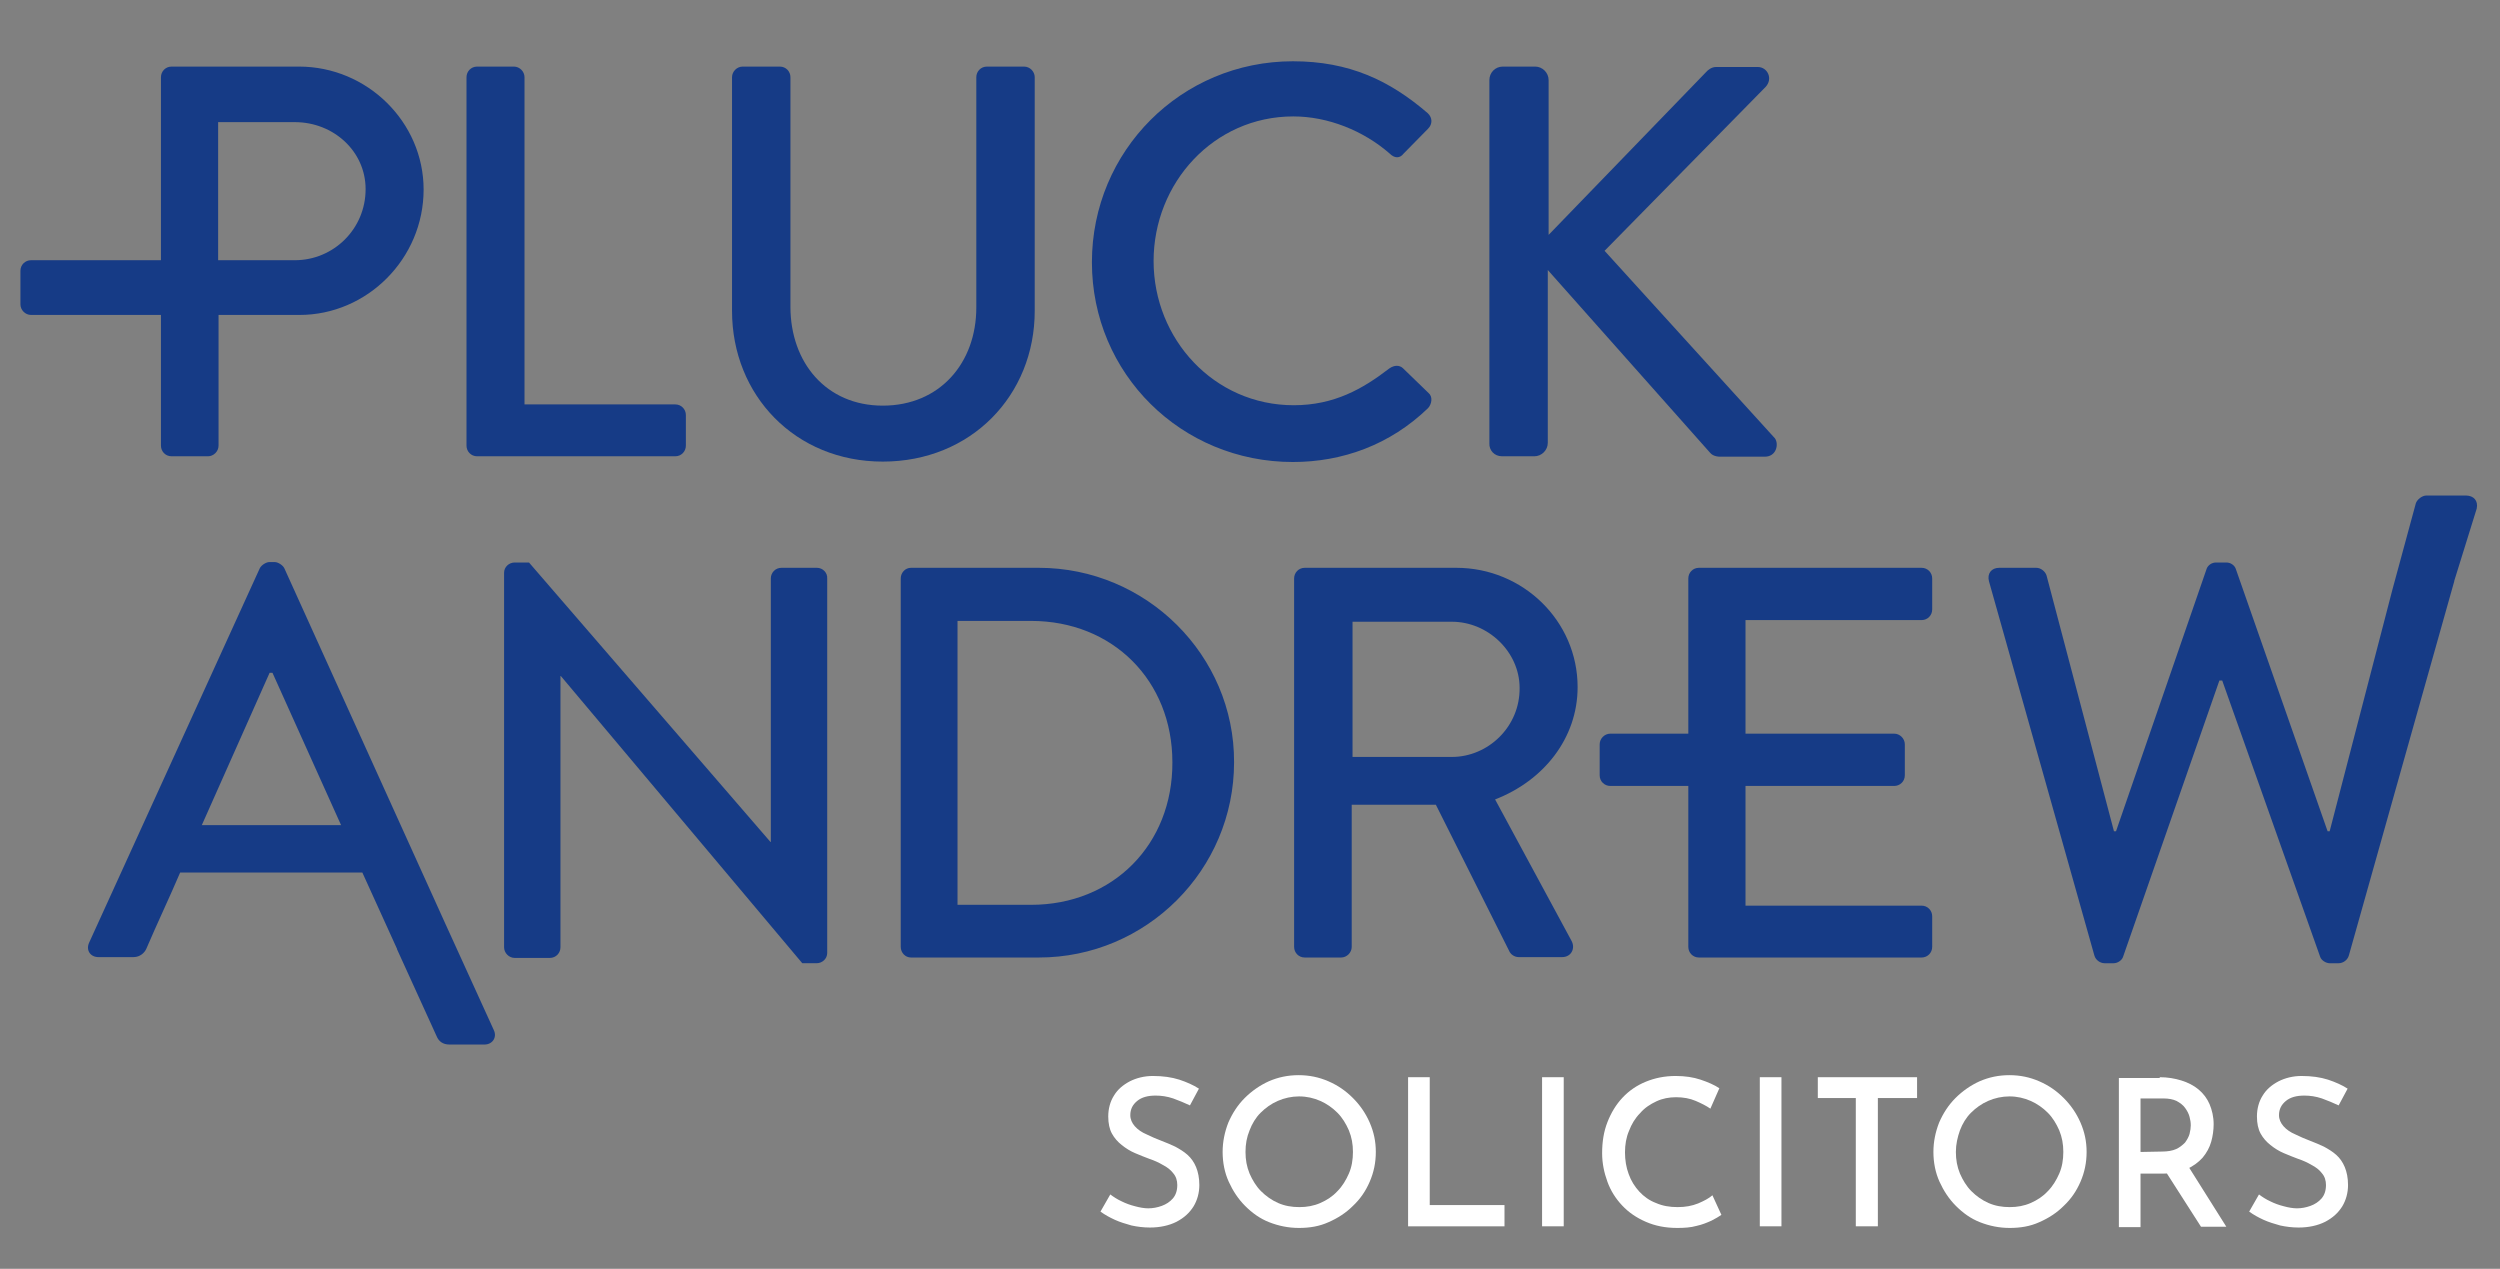 <?xml version="1.0" encoding="utf-8"?>
<!-- Generator: Adobe Illustrator 28.1.0, SVG Export Plug-In . SVG Version: 6.00 Build 0)  -->
<svg version="1.1" id="Layer_1" xmlns="http://www.w3.org/2000/svg" xmlns:xlink="http://www.w3.org/1999/xlink" x="0px" y="0px"
	 viewBox="0 0 612 310.6" style="enable-background:new 0 0 612 310.6;" xml:space="preserve">
<rect x="0" y="0" width="612" height="310.6" fill="#808080" stroke="none"/>
<style type="text/css">
	.st0{fill:#163B86;}
	.st1{fill:#FFFFFF;}
</style>
<g>
	<g>
		<path class="st0" d="M179.2,18.9c0-1.4,1.2-2.6,2.6-2.6h9.1c1.5,0,2.6,1.2,2.6,2.6v56.2c0,13.6,8.7,24.2,22.6,24.2
			c14,0,22.9-10.5,22.9-24V18.9c0-1.4,1.1-2.6,2.6-2.6h9.1c1.4,0,2.6,1.2,2.6,2.6v57.2c0,20.7-15.6,36.9-37.2,36.9
			c-21.4,0-36.9-16.2-36.9-36.9L179.2,18.9L179.2,18.9z"/>
	</g>
	<path class="st0" d="M603.6,121.3H594c-1.1,0-2.3,1-2.6,1.9l-5.7,21l0,0l-15.4,59.3h-0.5l-22.5-64.3c-0.3-0.8-1.2-1.5-2.3-1.5h-2.5
		c-1.1,0-2,0.7-2.3,1.5L518,203.5h-0.5L501,140.9c-0.3-1-1.4-1.9-2.5-1.9h-9.1c-1.9,0-3,1.4-2.5,3.3l25.8,91.6
		c0.3,1.1,1.4,1.9,2.5,1.9h2.2c1,0,2-0.7,2.3-1.5l23.6-67.7h0.7l24,67.7c0.3,0.8,1.4,1.5,2.3,1.5h2.2c1.1,0,2.2-0.8,2.5-1.9
		l25.8-91.6c0,0,0,0,0-0.1l5.5-17.7C606.7,122.6,605.6,121.3,603.6,121.3z"/>
	<path class="st0" d="M39.4,109.1c0,1.4,1.1,2.6,2.6,2.6h8.9c1.4,0,2.6-1.2,2.6-2.6v-32h19.8c16.6,0,30.4-13.8,30.4-30.7
		c0-16.5-13.8-30.1-30.5-30.1H42c-1.5,0-2.6,1.2-2.6,2.6v44.8H7.6c-1.4,0-2.6,1.1-2.6,2.6v8.2c0,1.4,1.2,2.6,2.6,2.6h31.8
		C39.4,77.1,39.4,109.1,39.4,109.1z M53.4,29.9h18.8c9.4,0,17.3,7.1,17.3,16.4c0,9.8-7.9,17.4-17.3,17.4H53.4V29.9z"/>
	<path class="st0" d="M116.8,111.7h48.5c1.5,0,2.6-1.2,2.6-2.6v-7.5c0-1.4-1.1-2.6-2.6-2.6h-36.9V18.9c0-1.4-1.2-2.6-2.6-2.6h-9
		c-1.5,0-2.6,1.2-2.6,2.6v90.2C114.2,110.5,115.3,111.7,116.8,111.7z"/>
	<path class="st0" d="M349.7,96.2l-6.3-6.1c-0.8-0.7-2-0.8-3.3,0.1c-6.5,5-13.5,9-23.4,9c-19.5,0-34.3-16.2-34.3-35.3
		s14.7-35.4,34.2-35.4c8.5,0,17.2,3.5,23.6,9.1c1.2,1.2,2.5,1.2,3.4,0l6-6.1c1.1-1.1,1.1-2.7-0.1-3.8c-9.3-8-19.2-12.7-33-12.7
		c-27.3,0-49.2,21.9-49.2,49.2s21.9,48.9,49.2,48.9c12.1,0,23.8-4.2,33.1-13.2C350.5,98.9,350.8,97.1,349.7,96.2z"/>
	<path class="st0" d="M367.7,111.7h7.9c1.8,0,3.3-1.5,3.3-3.3V66.1l39.7,44.7c0.3,0.4,1.1,1,2.5,1H432c2.9,0,3.5-3.1,2.5-4.5
		l-41.7-45.9l39.4-40.1c1.9-2,0.5-4.9-1.9-4.9h-10.2c-1.1,0-2,0.7-2.6,1.4l-38.4,39.7V19.6c0-1.8-1.5-3.3-3.3-3.3h-7.9
		c-1.9,0-3.3,1.5-3.3,3.3v88.9C364.5,110.2,365.8,111.7,367.7,111.7z"/>
	<path class="st0" d="M200,139h-8.7c-1.5,0-2.6,1.2-2.6,2.6v64.5h-0.1l-59.1-68.4H126c-1.4,0-2.6,1.1-2.6,2.5v91.7
		c0,1.4,1.2,2.6,2.6,2.6h8.6c1.5,0,2.6-1.2,2.6-2.6v-66.4h0.1l59.1,70.3h3.5c1.4,0,2.6-1.1,2.6-2.5v-91.7
		C202.6,140.2,201.4,139,200,139z"/>
	<path class="st0" d="M254.3,139H223c-1.4,0-2.5,1.2-2.5,2.6v90.2c0,1.4,1.1,2.6,2.5,2.6h31.3c26.3,0,47.8-21.4,47.8-47.8
		C302.2,160.4,280.6,139,254.3,139z M252.4,221.5h-18V152h18c20,0,34.6,14.6,34.6,34.6C287.1,206.7,272.5,221.5,252.4,221.5z"/>
	<path class="st0" d="M386.2,168.2c0-16.2-13.4-29.2-29.7-29.2h-37.1c-1.5,0-2.6,1.2-2.6,2.6v90.2c0,1.4,1.1,2.6,2.6,2.6h8.9
		c1.4,0,2.6-1.2,2.6-2.6V197h20.6l18.1,36.1c0.3,0.5,1.1,1.2,2.2,1.2h10.6c2.3,0,3.3-2.2,2.3-4L366,195.7
		C377.9,191.1,386.2,180.7,386.2,168.2z M355.4,185.3h-24.3v-33.1h24.3c8.9,0,16.6,7.4,16.6,16.2
		C372.1,177.9,364.3,185.3,355.4,185.3z"/>
	<path class="st0" d="M470.4,139h-54.5c-1.5,0-2.6,1.2-2.6,2.6v38h-19.1c-1.4,0-2.6,1.2-2.6,2.6v7.6c0,1.5,1.2,2.6,2.6,2.6h19.1
		v39.4c0,1.4,1.1,2.6,2.6,2.6h54.5c1.5,0,2.6-1.2,2.6-2.6v-7.5c0-1.4-1.1-2.6-2.6-2.6h-43.1v-29.3h36.4c1.4,0,2.6-1.1,2.6-2.6v-7.6
		c0-1.4-1.2-2.6-2.6-2.6h-33.2l0,0h-3.2v-27.8h43.1c1.5,0,2.6-1.2,2.6-2.6v-7.6C473,140.2,471.9,139,470.4,139z"/>
	<path class="st0" d="M109.1,226.3L109.1,226.3l-39.5-87.2c-0.4-0.8-1.6-1.5-2.3-1.5h-1.4c-0.7,0-1.9,0.7-2.3,1.5l-41.8,91.7
		c-0.8,1.8,0.3,3.5,2.3,3.5h8.6c1.6,0,2.7-1.1,3.1-2c2.7-6.3,5.6-12.4,8.3-18.7h44.6l8.5,18.7c0,0,0,0,0,0.1l9.7,21.3
		c0.5,1.2,1.5,2,3.1,2h8.6c2,0,3.1-1.8,2.3-3.5L109.1,226.3z M49.4,202L66,164.7h0.7L83.5,202H49.4z"/>
</g>
<g>
	<path class="st1" d="M291.3,270.6c-1.3-0.6-2.7-1.2-4.1-1.7c-1.5-0.5-2.9-0.7-4.3-0.7c-1.9,0-3.4,0.4-4.5,1.3s-1.7,2-1.7,3.5
		c0,1,0.4,1.9,1.1,2.7c0.7,0.8,1.7,1.5,2.9,2c1.2,0.6,2.4,1.1,3.7,1.6c1.1,0.4,2.2,0.9,3.3,1.4c1.1,0.6,2.1,1.2,3,2s1.6,1.8,2.1,3
		s0.8,2.7,0.8,4.4c0,1.9-0.5,3.7-1.4,5.2c-1,1.6-2.3,2.8-4.2,3.8c-1.8,0.9-4,1.4-6.5,1.4c-1.6,0-3.1-0.2-4.5-0.5
		c-1.4-0.4-2.8-0.8-4.1-1.4c-1.3-0.6-2.4-1.2-3.5-2l2.4-4.2c0.8,0.6,1.7,1.2,2.8,1.7c1,0.5,2.1,0.9,3.3,1.2c1.1,0.3,2.2,0.5,3.2,0.5
		c1.1,0,2.2-0.2,3.3-0.6c1.1-0.4,2-1,2.7-1.8s1.1-1.9,1.1-3.3c0-1.1-0.3-2.1-1-2.9c-0.6-0.8-1.5-1.5-2.5-2c-1-0.6-2.1-1.1-3.3-1.5
		c-1.1-0.4-2.3-0.9-3.5-1.4s-2.3-1.2-3.3-2s-1.8-1.7-2.4-2.8c-0.6-1.1-0.9-2.5-0.9-4.2c0-1.9,0.5-3.7,1.4-5.1
		c0.9-1.5,2.2-2.6,3.9-3.5c1.6-0.8,3.5-1.3,5.6-1.3c2.5,0,4.6,0.3,6.5,0.9c1.8,0.6,3.4,1.3,4.8,2.2L291.3,270.6z"/>
	<path class="st1" d="M299.3,282c0-2.5,0.5-4.9,1.4-7.2c1-2.3,2.3-4.3,4-6s3.7-3.1,5.9-4.1c2.3-1,4.7-1.5,7.3-1.5
		c2.6,0,5,0.5,7.3,1.5s4.2,2.3,6,4.1c1.7,1.7,3.1,3.7,4.1,6s1.5,4.6,1.5,7.2s-0.5,5-1.5,7.3s-2.3,4.2-4.1,5.9c-1.7,1.7-3.7,3-6,4
		c-2.2,1-4.6,1.4-7.2,1.4s-5-0.5-7.3-1.4s-4.2-2.3-5.9-4c-1.7-1.7-3-3.7-4-5.9C299.8,287.1,299.3,284.6,299.3,282z M304.9,282
		c0,1.9,0.3,3.6,1,5.3c0.7,1.6,1.6,3.1,2.8,4.3c1.2,1.2,2.6,2.2,4.2,2.9c1.6,0.7,3.3,1,5.2,1c1.8,0,3.5-0.3,5.1-1s3-1.6,4.2-2.9
		c1.2-1.2,2.1-2.7,2.8-4.3c0.7-1.6,1-3.4,1-5.3s-0.3-3.6-1-5.3c-0.7-1.6-1.6-3.1-2.8-4.3c-1.2-1.2-2.6-2.2-4.2-2.9
		c-1.6-0.7-3.3-1.1-5.2-1.1c-1.8,0-3.6,0.4-5.2,1.1s-3,1.7-4.2,2.9c-1.2,1.2-2.1,2.7-2.7,4.3C305.2,278.4,304.9,280.1,304.9,282z"/>
	<path class="st1" d="M344.7,263.7h5.3V295h18.3v5.2h-23.6L344.7,263.7L344.7,263.7z"/>
	<path class="st1" d="M377.5,263.7h5.3v36.5h-5.3V263.7z"/>
	<path class="st1" d="M421.4,297.4c-0.6,0.4-1.4,0.9-2.4,1.4c-1.1,0.5-2.3,1-3.7,1.3c-1.4,0.4-3,0.5-4.7,0.5c-2.9,0-5.4-0.5-7.7-1.5
		c-2.3-1-4.2-2.3-5.8-4c-1.6-1.7-2.8-3.6-3.6-5.8c-0.8-2.2-1.3-4.5-1.3-7c0-2.8,0.4-5.3,1.3-7.6c0.9-2.3,2.1-4.3,3.7-6
		s3.5-3,5.7-3.9s4.6-1.4,7.3-1.4c2.3,0,4.3,0.3,6.1,0.9c1.8,0.6,3.4,1.3,4.6,2.1l-2.2,5c-1-0.7-2.2-1.3-3.6-1.9s-3-0.9-4.8-0.9
		c-1.7,0-3.3,0.3-4.8,1s-2.9,1.6-4,2.9c-1.2,1.2-2.1,2.7-2.7,4.3c-0.7,1.6-1,3.4-1,5.3s0.3,3.7,0.9,5.3c0.6,1.7,1.5,3.1,2.6,4.3
		c1.1,1.2,2.5,2.2,4.1,2.8c1.6,0.7,3.3,1,5.3,1c1.9,0,3.5-0.3,5-0.9c1.4-0.6,2.6-1.2,3.5-2L421.4,297.4z"/>
	<path class="st1" d="M430.8,263.7h5.3v36.5h-5.3V263.7z"/>
	<path class="st1" d="M445,263.7h24.3v5.1h-9.6v31.4h-5.4v-31.4H445V263.7z"/>
	<path class="st1" d="M473.3,282c0-2.5,0.5-4.9,1.4-7.2c1-2.3,2.3-4.3,4-6s3.7-3.1,5.9-4.1c2.3-1,4.7-1.5,7.3-1.5
		c2.6,0,5,0.5,7.3,1.5s4.2,2.3,6,4.1c1.7,1.7,3.1,3.7,4.1,6s1.5,4.6,1.5,7.2s-0.5,5-1.5,7.3s-2.3,4.2-4.1,5.9c-1.7,1.7-3.7,3-6,4
		c-2.2,1-4.6,1.4-7.2,1.4s-5-0.5-7.3-1.4s-4.2-2.3-5.9-4c-1.7-1.7-3-3.7-4-5.9C473.8,287.1,473.3,284.6,473.3,282z M478.8,282
		c0,1.9,0.3,3.6,1,5.3c0.7,1.6,1.6,3.1,2.8,4.3c1.2,1.2,2.6,2.2,4.2,2.9c1.6,0.7,3.3,1,5.2,1c1.8,0,3.5-0.3,5.1-1s3-1.6,4.2-2.9
		c1.2-1.2,2.1-2.7,2.8-4.3c0.7-1.6,1-3.4,1-5.3s-0.3-3.6-1-5.3c-0.7-1.6-1.6-3.1-2.8-4.3c-1.2-1.2-2.6-2.2-4.2-2.9
		c-1.6-0.7-3.3-1.1-5.2-1.1c-1.8,0-3.6,0.4-5.2,1.1s-3,1.7-4.2,2.9c-1.2,1.2-2.1,2.7-2.7,4.3C479.2,278.4,478.8,280.1,478.8,282z"/>
	<path class="st1" d="M528.7,263.7c1.9,0,3.7,0.3,5.3,0.8s3,1.2,4.2,2.2s2.1,2.2,2.7,3.6c0.6,1.4,1,3.1,1,4.9c0,1.4-0.2,2.9-0.6,4.3
		c-0.4,1.4-1.1,2.7-2.1,3.9c-1,1.1-2.3,2.1-3.9,2.8c-1.6,0.7-3.6,1.1-5.9,1.1H524v13.1h-5.3v-36.5h10V263.7z M529.3,281.9
		c1.3,0,2.5-0.2,3.4-0.6s1.6-1,2.2-1.6c0.5-0.7,0.9-1.4,1.1-2.1c0.2-0.8,0.3-1.5,0.3-2.1c0-0.7-0.1-1.4-0.3-2.1
		c-0.2-0.8-0.6-1.5-1.1-2.2s-1.2-1.2-2.1-1.7c-0.9-0.4-1.9-0.6-3.2-0.6H524V282L529.3,281.9L529.3,281.9z M535.5,285.2l9.5,15.1
		h-6.2l-9.6-15L535.5,285.2z"/>
	<path class="st1" d="M572.5,270.6c-1.3-0.6-2.7-1.2-4.1-1.7c-1.5-0.5-2.9-0.7-4.3-0.7c-1.9,0-3.4,0.4-4.5,1.3s-1.7,2-1.7,3.5
		c0,1,0.4,1.9,1.1,2.7c0.7,0.8,1.7,1.5,2.9,2c1.2,0.6,2.4,1.1,3.7,1.6c1.1,0.4,2.2,0.9,3.3,1.4c1.1,0.6,2.1,1.2,3,2s1.6,1.8,2.1,3
		s0.8,2.7,0.8,4.4c0,1.9-0.5,3.7-1.4,5.2c-1,1.6-2.3,2.8-4.2,3.8c-1.8,0.9-4,1.4-6.5,1.4c-1.6,0-3.1-0.2-4.5-0.5
		c-1.4-0.4-2.8-0.8-4.1-1.4s-2.4-1.2-3.5-2l2.4-4.2c0.8,0.6,1.7,1.2,2.8,1.7c1,0.5,2.1,0.9,3.3,1.2c1.1,0.3,2.2,0.5,3.2,0.5
		c1.1,0,2.2-0.2,3.3-0.6s2-1,2.7-1.8s1.1-1.9,1.1-3.3c0-1.1-0.3-2.1-1-2.9c-0.6-0.8-1.5-1.5-2.5-2c-1-0.6-2.1-1.1-3.3-1.5
		c-1.1-0.4-2.3-0.9-3.5-1.4s-2.3-1.2-3.3-2s-1.8-1.7-2.4-2.8c-0.6-1.1-0.9-2.5-0.9-4.2c0-1.9,0.5-3.7,1.4-5.1
		c0.9-1.5,2.2-2.6,3.9-3.5c1.6-0.8,3.5-1.3,5.6-1.3c2.5,0,4.6,0.3,6.5,0.9c1.8,0.6,3.4,1.3,4.8,2.2L572.5,270.6z"/>
</g>
</svg>
